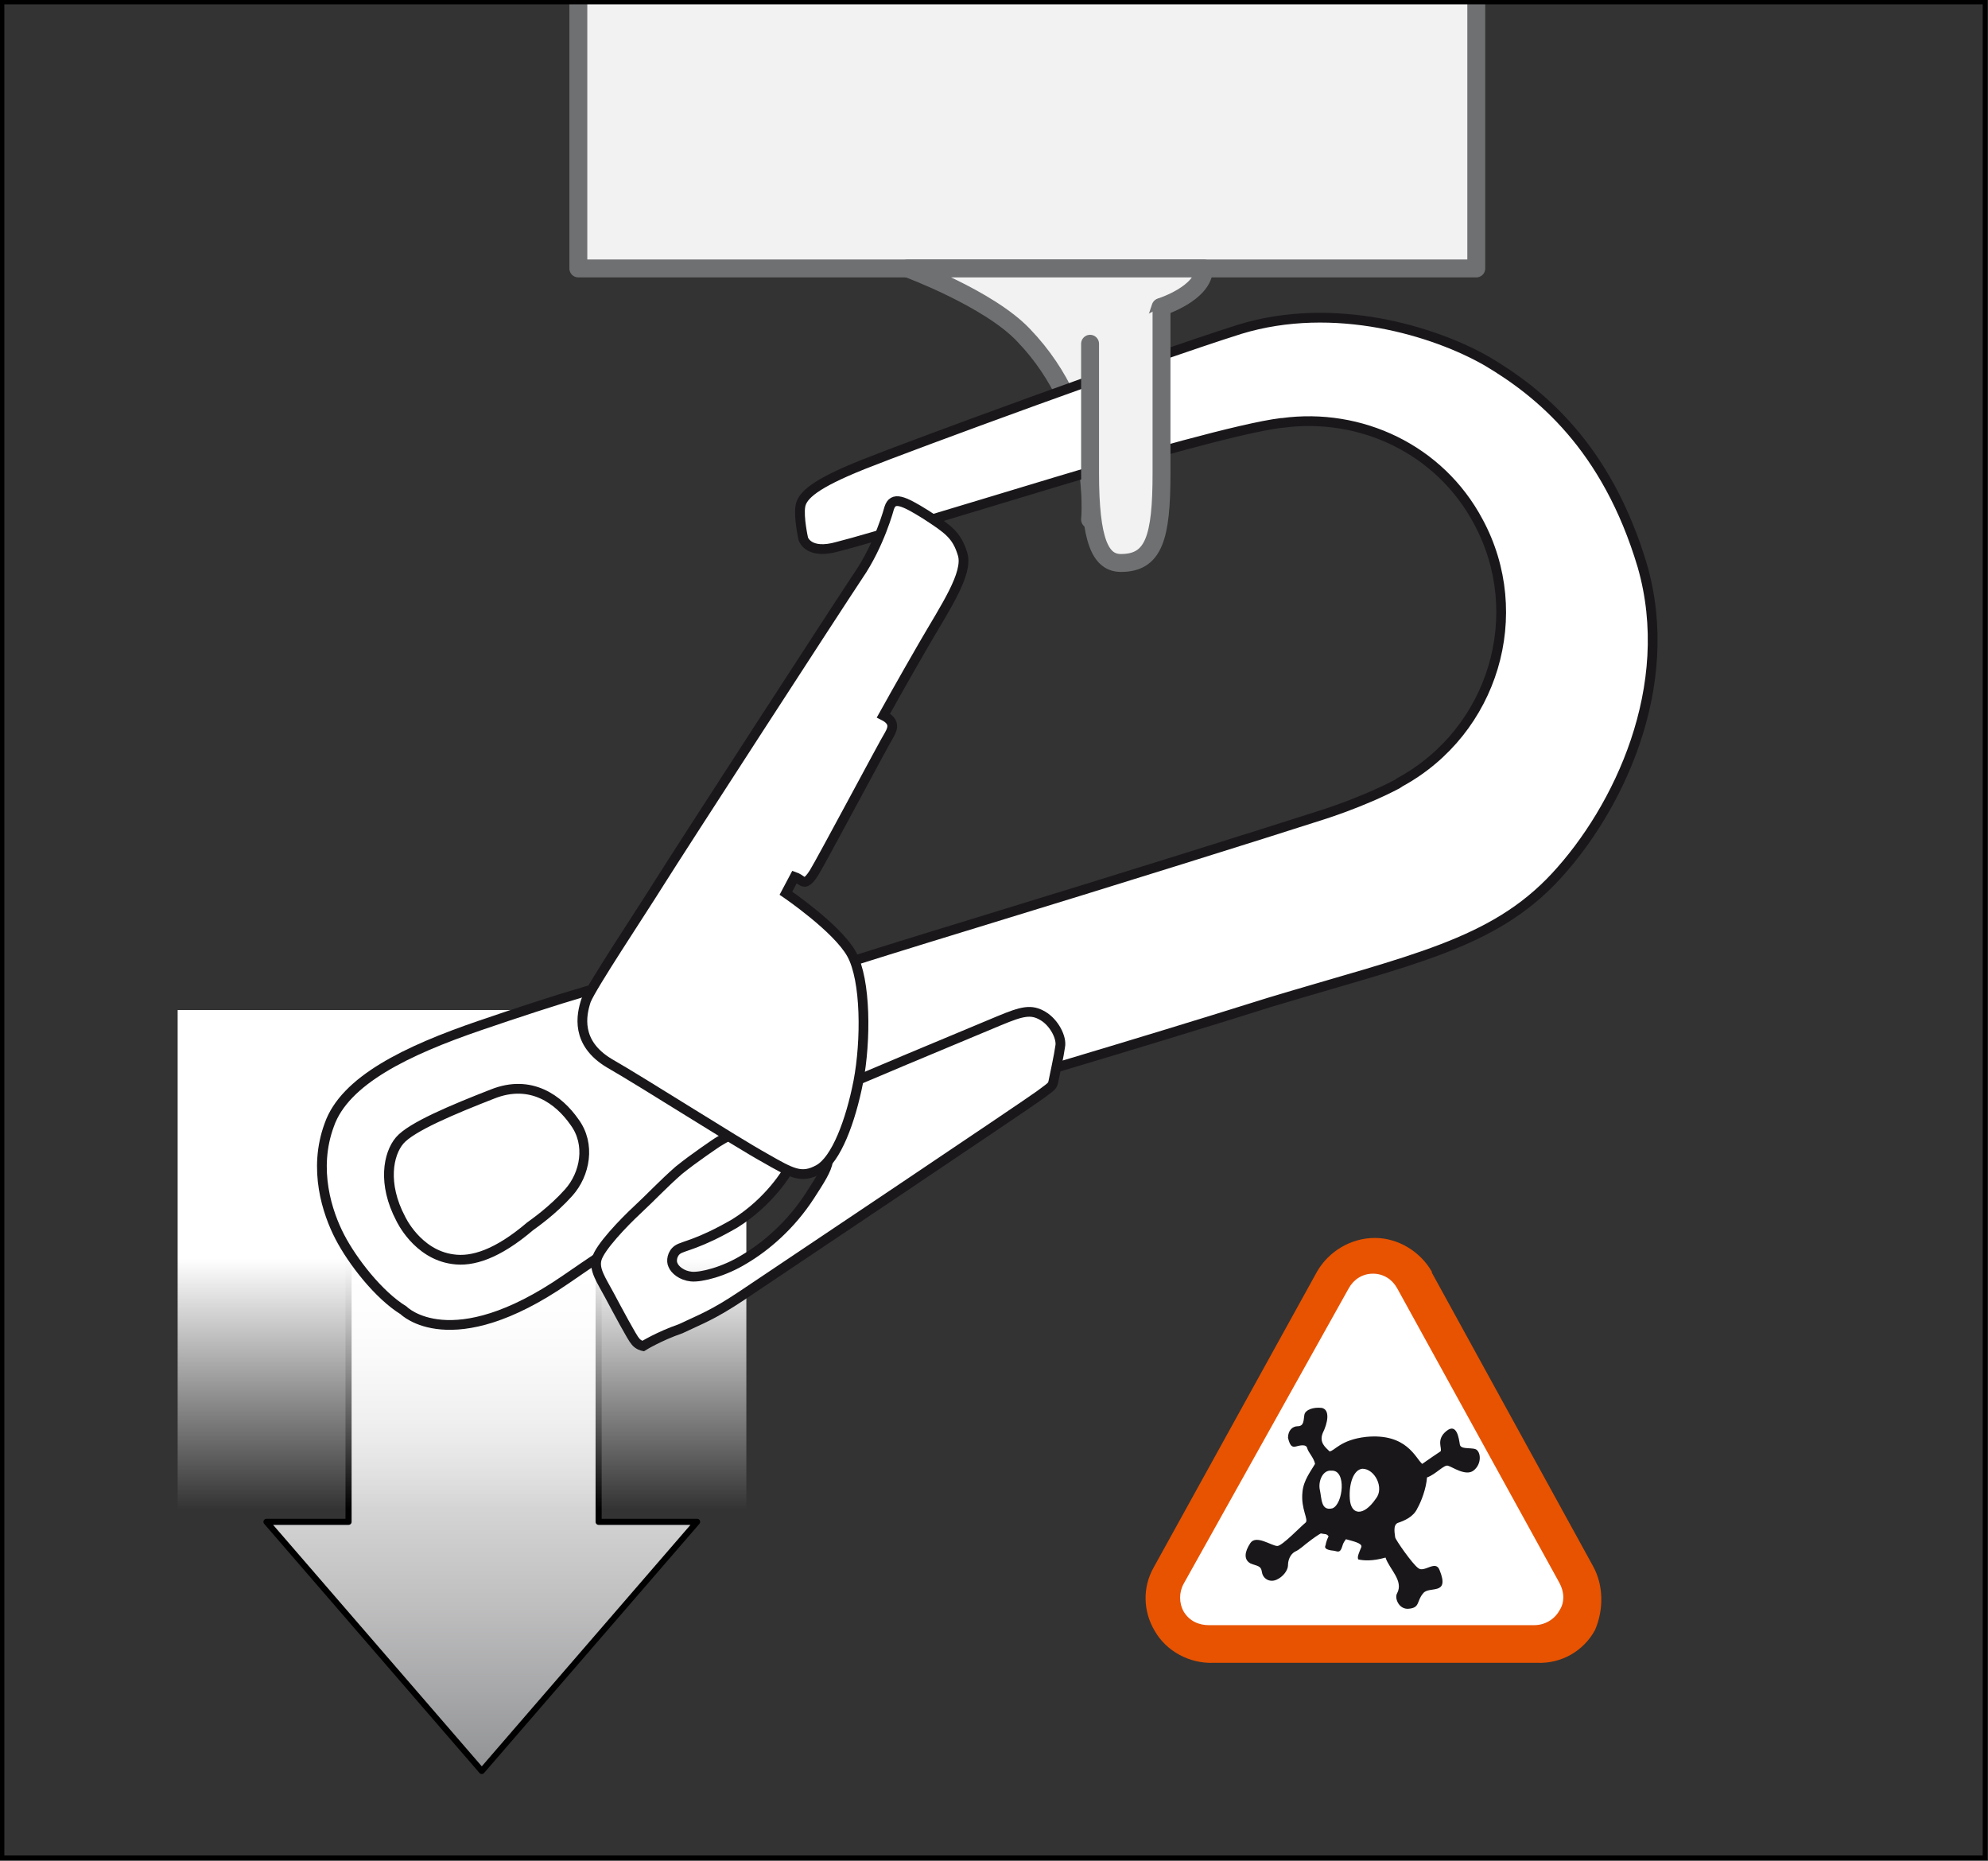<?xml version="1.0" encoding="utf-8"?>
<!-- Generator: Adobe Illustrator 21.0.0, SVG Export Plug-In . SVG Version: 6.00 Build 0)  -->
<svg version="1.1" id="Calque_1" xmlns="http://www.w3.org/2000/svg" xmlns:xlink="http://www.w3.org/1999/xlink" x="0px" y="0px"
	 viewBox="0 0 205.9 192.7" style="enable-background:new 0 0 205.9 192.7;" xml:space="preserve">
<rect x="0" y="0" width="205.9" height="192.7" fill="#333333" stroke="none"/>
<style type="text/css">
	.st0{fill:url(#SVGID_1_);stroke:#000000;stroke-width:0.631;stroke-linecap:round;stroke-linejoin:round;stroke-miterlimit:10;}
	.st1{fill:url(#SVGID_2_);}
	.st2{fill:#F2F2F2;stroke:#6F7072;stroke-width:1.855;stroke-linejoin:round;stroke-miterlimit:10;}
	.st3{fill:#F2F2F2;stroke:#6F7072;stroke-width:1.855;stroke-linecap:round;stroke-linejoin:round;stroke-miterlimit:10;}
	.st4{fill:#FFFFFF;stroke:#1A171B;stroke-width:1.01;stroke-miterlimit:10;}
	.st5{fill:none;stroke:#000000;stroke-width:0.5;stroke-miterlimit:10;}
	.st6{fill:#E75300;}
	.st7{fill:#FFFFFF;}
	.st8{fill:#1A171A;}
</style>
<linearGradient id="SVGID_1_" gradientUnits="userSpaceOnUse" x1="-1055.977" y1="676.087" x2="-1055.977" y2="731.388" gradientTransform="matrix(1 0 0 -1 1105.877 859.538)">
	<stop  offset="0" style="stop-color:#919294"/>
	<stop  offset="0.321" style="stop-color:#C0C0C1"/>
	<stop  offset="0.609" style="stop-color:#E2E2E3"/>
	<stop  offset="0.845" style="stop-color:#F7F7F8"/>
	<stop  offset="1" style="stop-color:#FFFFFF"/>
</linearGradient>
<polyline class="st0" points="62,128.2 62,157.6 72.2,157.6 49.9,183.4 49.9,183.4 27.6,157.6 36.1,157.6 36.1,128.2 "/>
<g>
	
		<linearGradient id="SVGID_2_" gradientUnits="userSpaceOnUse" x1="1122.518" y1="239.855" x2="1122.518" y2="291.655" gradientTransform="matrix(-1 0 0 1 1170.418 -135.305)">
		<stop  offset="0.498" style="stop-color:#FFFFFF"/>
		<stop  offset="1" style="stop-color:#FFFFFF;stop-opacity:0"/>
	</linearGradient>
	<rect x="18.4" y="104.6" class="st1" width="58.9" height="51.8"/>
</g>
<polyline class="st2" points="152.9,0.4 152.9,27.8 59.9,27.8 59.9,0.4 "/>
<path class="st3" d="M120.2,31.8c0,0,4.5-1.4,4.5-4H94c0,0,8.4,3.1,12,6.9c8,8.3,6.9,19.1,6.9,19.1L120.2,31.8z"/>
<path class="st4" d="M161.1,90.8c6.5-7,12.6-19.7,9-32.2c-3.7-12.4-10.7-18-16.1-21.2c-5.4-3.1-15.8-6.3-25.6-3.3
	c-9.8,3.1-34,12-39,14s-6.3,3.2-6.5,4.3c-0.2,1.2,0.3,3.4,0.3,3.4s0.5,1.7,3.6,0.8c3.2-0.8,14.3-4.2,22.6-6.7
	c8.3-2.5,19.2-5.6,23.3-6.1h0.1c8.1-1.1,16.3,2.7,20.3,10.2c5.2,9.6,1.6,21.7-8.1,27l-0.3,0.2c-3.6,1.9-7.8,3.2-7.8,3.2
	c-5.9,1.9-21.2,6.7-35.6,11.1c-14.4,4.4-20.4,6.4-24.4,7.6c-4,1.1-6.3,1.9-7.2,0.2c-0.8-1.9-2.5-2-2.5-2c-1.7-0.3-9.9,2.3-17.5,4.9
	s-14,5.7-15.6,10.3c-1.7,4.6-0.2,9.1,1.1,11.6s4,6,6.6,7.6c0,0,4.9,5,16.8-3.2c9.4-6.5,21.4-13.9,23.1-15c0,0,1.6-1.1,2.5-0.1
	c0.8,0.9,2,0.9,4.7-0.3c2.7-1.2,8.8-3,10.9-3.7c2-0.6,17.4-5.1,31.7-9.6C146.1,99.4,154.6,97.8,161.1,90.8z M46.9,130.4
	c-3.7-0.5-5.4-4.2-5.4-4.2c-1.9-3.6-1.3-6.7-0.1-8.1s5.5-3.2,9.6-4.8c4-1.6,6.9,0.6,8.5,2.9c1.7,2.3,1.1,5.4-0.6,7.3s-3.6,3.2-4,3.5
	C51.5,129.9,48.9,130.7,46.9,130.4z"/>
<path class="st4" d="M76.8,134.2c3-2,29.7-19.9,30.9-20.8c1.2-0.9,1.3-0.9,1.4-1.4s0.6-2.8,0.7-3.6c0.2-0.9-0.6-2.5-1.8-3.2
	c-1.2-0.7-2.1-0.5-4.5,0.5s-17.3,7.2-19.4,8.2c-2.1,0.9-7.1,2.7-9.8,4.4c0,0-2.4,1.6-4,2.9c-1.6,1.4-2.9,2.8-4.3,4.1
	c-1.4,1.3-3.9,3.9-4.2,5.1c-0.3,1.1,0.5,2.2,1.3,3.7s2.4,4.5,2.7,4.8c0.3,0.4,0.8,0.5,0.8,0.5s1.6-1,3.9-1.8
	C72.6,136.6,73.8,136.2,76.8,134.2z M71.6,132.2c-1-0.1-1.7-0.7-1.9-1.2c-0.2-0.4-0.1-1.2,0.5-1.6s2.1-0.5,5.9-2.7
	c3.7-2.3,5.5-5.5,5.5-5.5s0.3-0.5,0.6-1.3c0.3-0.9,0.4-1.5,1-1.9s0.9-0.3,0.9-0.3c2.7,1.7,1.8,3-0.2,6.1s-4.6,5.3-6.8,6.6
	C75,131.7,72.6,132.3,71.6,132.2z"/>
<path class="st4" d="M92.1,52.6c0,0-1,3.8-3.2,7c-2.2,3.3-18.6,28.6-20.6,31.8s-7,10.7-7.6,12.2c-0.5,1.5-1.1,4.4,2.4,6.5
	c3.5,2,13.2,8.2,16.1,9.8c2.8,1.6,3.8,2.2,5.6,1.2c1.8-1,3.3-5,4.1-9.1c0.8-4.2,0.8-10.5-0.7-13.2s-6.8-6.3-6.8-6.3l0.9-1.7
	c0,0,0.3,0.1,0.7,0.4c0.3,0.2,0.6,0.3,1.3-0.8c0.7-1.1,7.4-13.7,7.8-14.3c0.4-0.7,0.6-1.4-0.6-2c0,0,2-3.6,4.2-7.4
	c2.2-3.8,4.6-7.3,4-9.3s-1.5-2.6-3.8-4.1C93.5,51.8,92.5,51.4,92.1,52.6z"/>
<path class="st3" d="M112.9,35.6c0,0,0,6.3,0,13.4c0,7.1,1.1,9.3,3.2,9.3c3.4,0,4.2-2.6,4.2-9.3c0-6.6,0-17.2,0-17.2"/>
<rect x="0.2" y="0.2" class="st5" width="205.4" height="192.2"/>
<g>
	<g>
		<g>
			<g>
				<path class="st6" d="M165,162.2l-16.7-30.4l0,0v-0.1c-1.2-2.1-3.5-3.5-5.9-3.5c-2.5,0-4.8,1.4-6,3.5l0,0l0,0l-16.9,30.6
					c-1.2,2.1-1.1,4.6,0.1,6.6c1.2,2.1,3.6,3.4,6.1,3.3h-0.1h33.7h-0.1c2.5,0.1,4.8-1.2,6-3.4C166.1,166.7,166.1,164.2,165,162.2z"
					/>
			</g>
			<path class="st7" d="M161.5,163.9c0.5,0.9,0.6,2,0,2.9c-0.5,0.9-1.5,1.5-2.6,1.5h-33.7c-1,0-2-0.4-2.6-1.4c-0.5-0.9-0.5-2,0-2.9
				l17.1-30.6c0.5-0.9,1.4-1.5,2.5-1.5s2,0.6,2.5,1.5L161.5,163.9z"/>
		</g>
	</g>
	<path class="st8" d="M153,150.2c-0.3-0.4-1.7,0-1.8-0.6s-0.3-2.3-1.4-1.4s-0.4,1.8-0.6,2.1c-0.3,0.2-1.2,0.8-1.9,1.3
		c-0.7-0.6-1.6-3.2-5.8-2.8c-2.7,0.3-3.3,1.5-3.8,1.5c-0.4-0.4-1.1-0.9-0.7-1.9c0.5-1,0.8-2.4-0.1-2.6c-0.9-0.1-1.7,0.2-1.8,0.7
		s0,1.2-0.7,1.2c-0.5,0-1,0.4-1,1.2c0.2,0.8,0.4,1,0.8,0.9s1.1-0.3,1.2,0.2c0.1,0.4,0.7,1,0.8,1.6c-0.4,0.7-1.2,1.7-1.3,2.9
		c-0.2,1.8,0.7,2.9,0.3,3.2c-0.4,0.3-2.4,2.4-2.9,2.4c-0.6,0-2.2-1.2-2.8-0.3c-0.6,0.9-0.7,1.7,0,2.1c0.7,0.3,1.1,0.2,1.2,0.9
		c0.1,0.7,0.8,1.1,1.5,0.8c0.7-0.3,1.2-1,1.2-1.5s0.2-1.1,0.7-1.4c0.5-0.2,1.1-0.8,1.4-1c0.5-0.4,1.1-0.8,1.3-0.9
		c0.4,0.1,0.6,0,0.8,0.3c-0.2,0.4-0.3,0.8-0.3,0.9c-0.1,0.2-0.2,0.5,0.9,0.6c0.4,0.1,0.6,0.2,0.8-0.4c0.1-0.3,0.1-0.4,0.4-0.8
		c0.7,0.2,1.7,0.4,1.6,0.8c-0.2,0.5-0.5,1.1-0.3,1.3c0.5,0.1,1.4,0.2,2.8-0.2c0.4,1.2,1.9,2.4,1.2,3.7c-0.3,0.5,0.2,1.7,1.2,1.6
		c1.2-0.1,0.8-0.8,1.5-1.6c0.6-0.8,2.8,0.3,1.7-2.4c-0.4-1.1-1.6,0.3-2.2-0.2c-0.6-0.4-2.4-3-2.4-3.2s-0.3-1.3,0.3-1.5
		c0.6-0.2,1.6-0.6,2-1.5c0.4-0.7,0.9-2,1-3.2c0.9-0.3,1.8-1.4,2.2-1.2c0.4,0.1,1.8,1.1,2.6,0.5S153.4,150.6,153,150.2z M138,156.2
		c-1.2,0.3-1.1-1-1.3-1.9c-0.2-0.9,0.3-2.1,1.2-2C139.5,152.2,139.1,155.8,138,156.2z M142.5,155.2c-1.3,1.9-2.6,1.7-2.7,0
		c-0.1-1.6,0.4-3,1.3-3.1C142.4,152.1,143.4,154.1,142.5,155.2z"/>
</g>
</svg>
